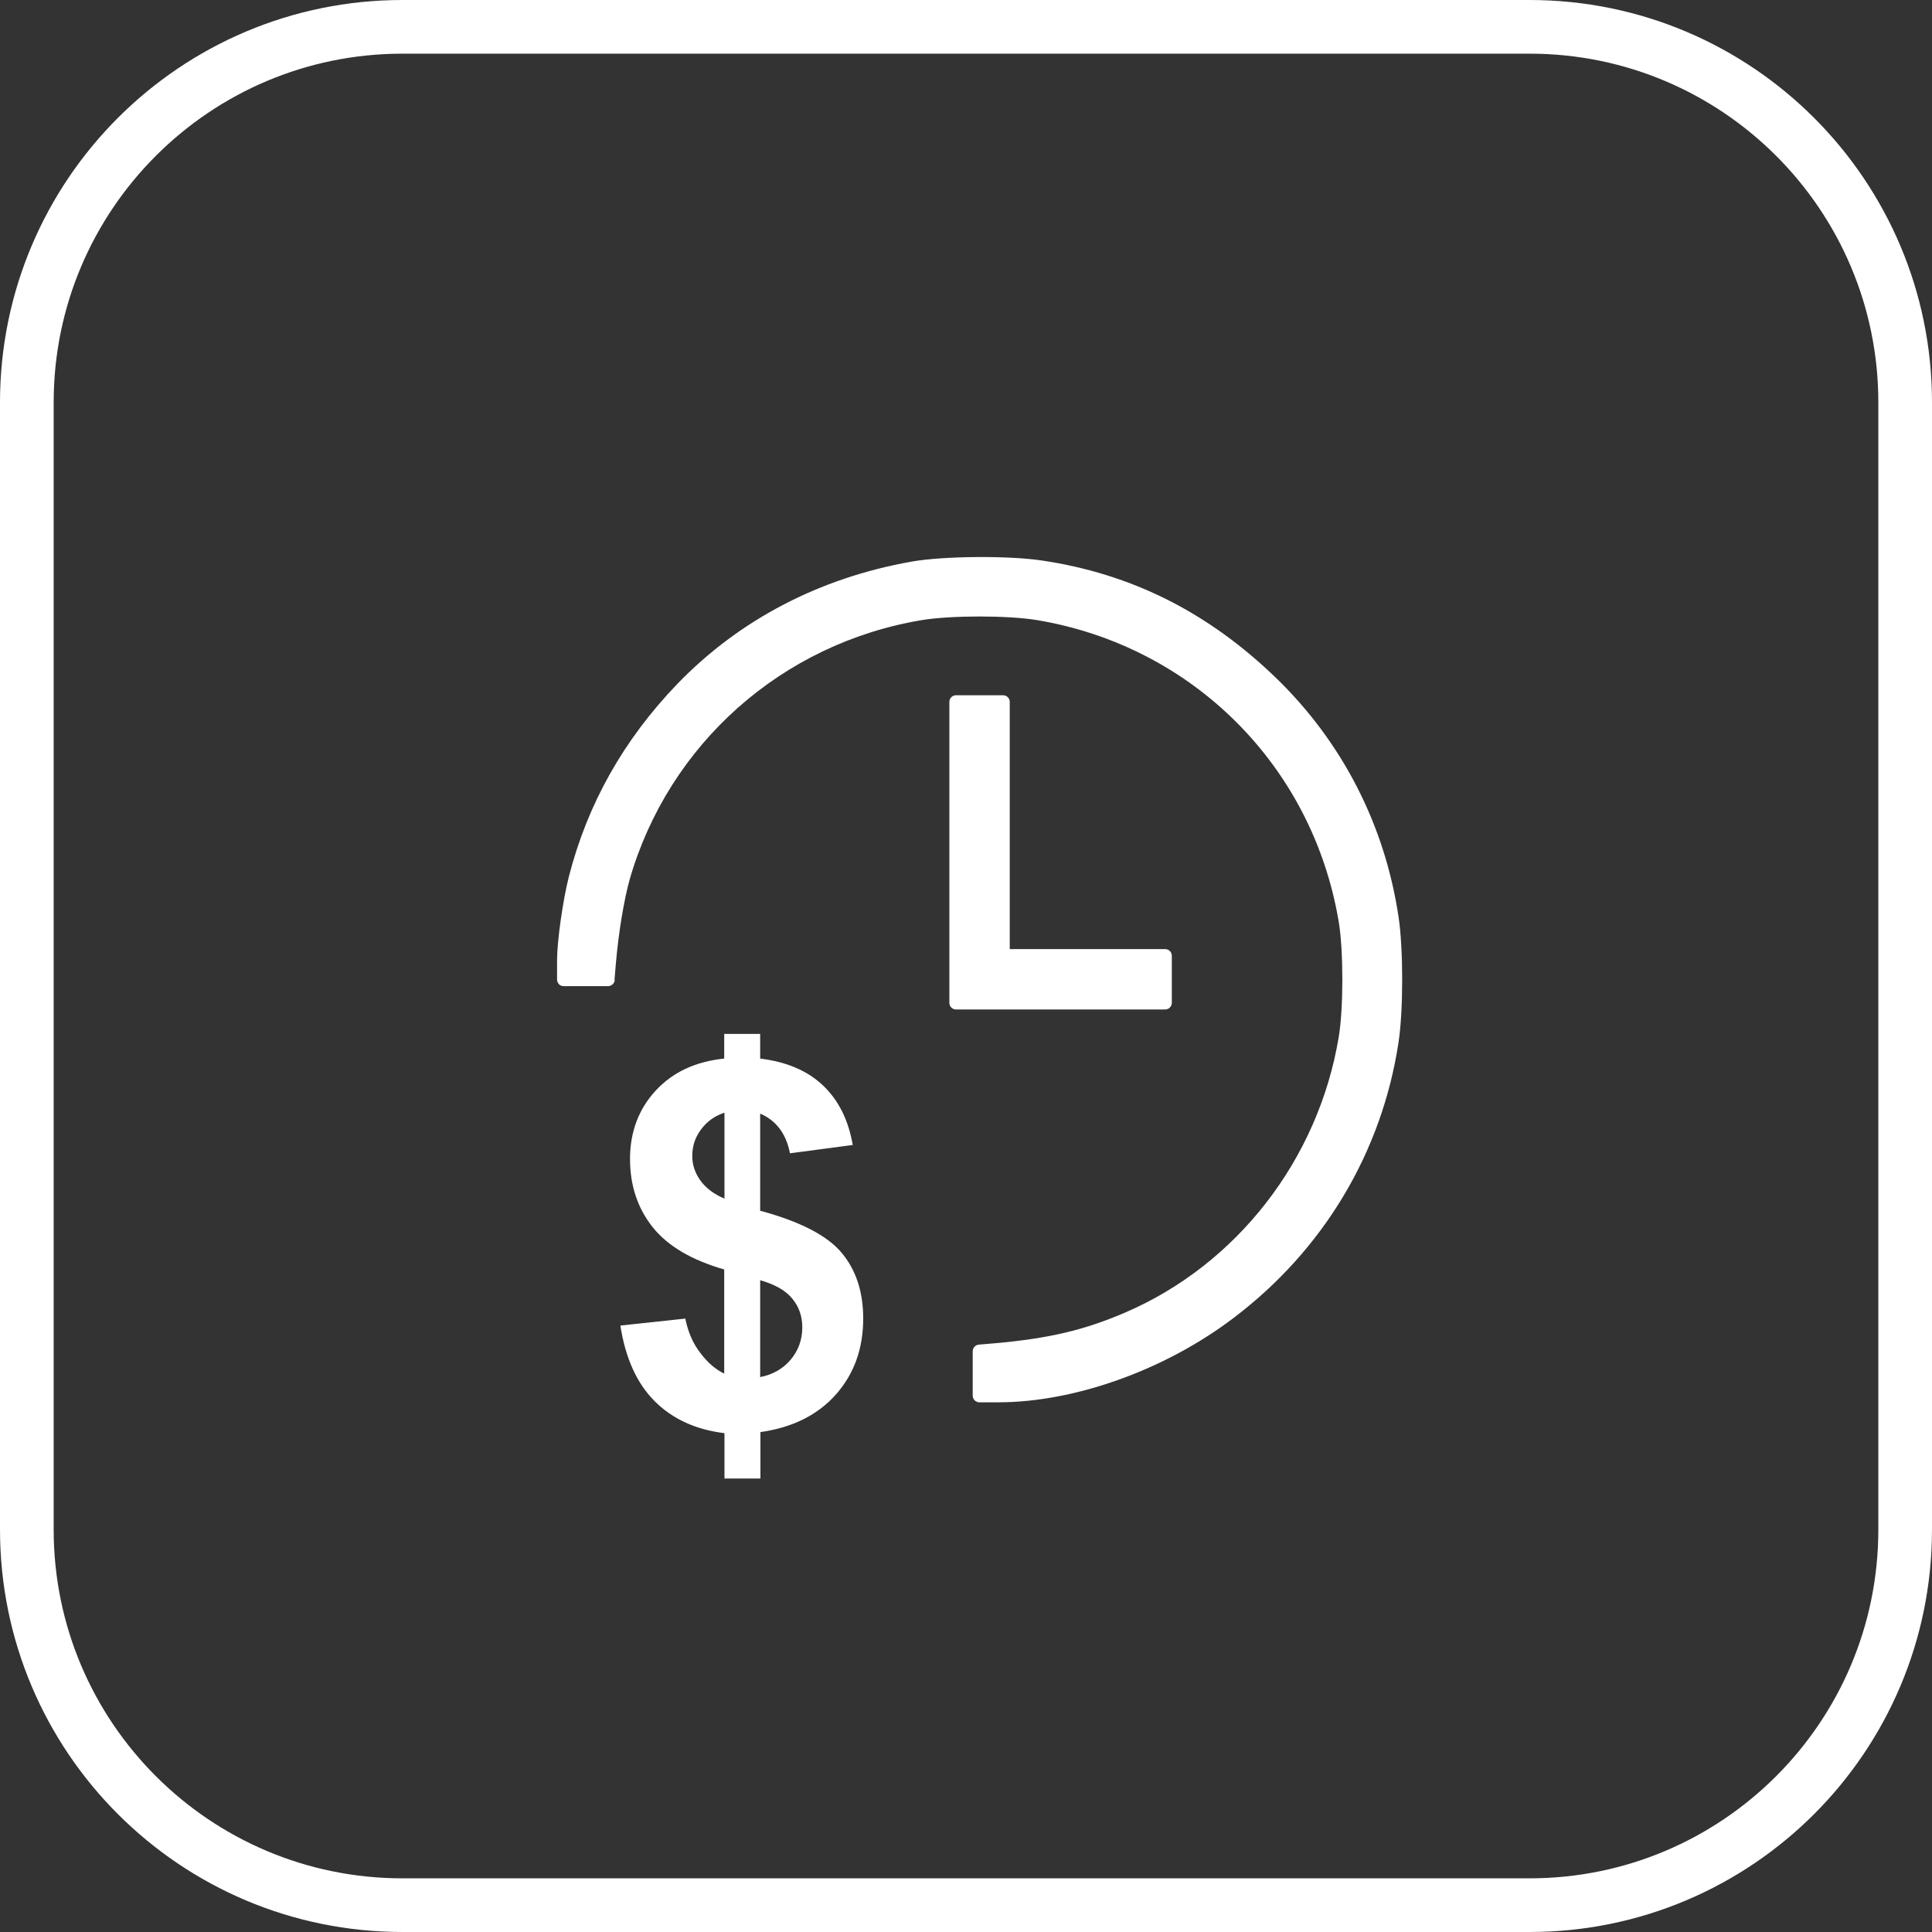 <?xml version="1.0" encoding="UTF-8"?> <svg xmlns="http://www.w3.org/2000/svg" width="72" height="72" viewBox="0 0 72 72" fill="none"><rect x="0" y="0" width="72" height="72" fill="#333333" stroke="none"/><g clip-path="url(#clip0_2408_4383)"><path d="M57 1H15C7.268 1 1 7.268 1 15V57C1 64.732 7.268 71 15 71H57C64.732 71 71 64.732 71 57V15C71 7.268 64.732 1 57 1Z" stroke="white" stroke-width="2"></path><path d="M22.9 36.52L22.95 35.93C23.05 34.74 23.26 33.51 23.47 32.76C24.93 27.72 29.14 23.98 34.35 23.11C35.42 22.93 37.58 22.93 38.65 23.11C44.45 24.08 48.92 28.55 49.89 34.35C50.07 35.42 50.07 37.58 49.89 38.65C49.13 43.22 46.09 47.13 41.92 48.92C40.38 49.58 39.08 49.88 37.07 50.06L36.48 50.11C36.35 50.12 36.25 50.23 36.25 50.36V52.01C36.25 52.15 36.36 52.26 36.5 52.26H37.2C40.06 52.26 43.43 51.05 45.98 49.11L45.83 48.91L45.98 49.11C49.33 46.57 51.5 42.94 52.12 38.84C52.3 37.65 52.3 35.36 52.12 34.17C51.61 30.75 50.03 27.67 47.57 25.28C45.04 22.83 42.19 21.39 38.84 20.89L38.8 21.14L38.84 20.89C37.58 20.7 35.15 20.72 33.97 20.93C30.53 21.54 27.55 23.1 25.24 25.49C23.25 27.56 21.9 29.94 21.2 32.67C20.98 33.53 20.76 35.07 20.76 35.78V36.5C20.76 36.57 20.79 36.63 20.83 36.68C20.88 36.73 20.94 36.75 21.01 36.75H22.66C22.79 36.75 22.9 36.65 22.91 36.52H22.9ZM35.38 37.37C35.38 37.51 35.49 37.62 35.63 37.62H43.42C43.56 37.62 43.67 37.51 43.67 37.37V35.62C43.67 35.48 43.56 35.37 43.42 35.37H37.63V26.16C37.63 26.02 37.52 25.91 37.38 25.91H35.63C35.49 25.91 35.38 26.02 35.38 26.16V37.37Z" fill="white"></path><path d="M26.989 51.19V47.31C25.779 46.96 24.889 46.44 24.329 45.74C23.769 45.04 23.479 44.19 23.479 43.19C23.479 42.19 23.799 41.33 24.439 40.64C25.079 39.95 25.929 39.56 26.989 39.45V38.53H28.329V39.45C29.309 39.57 30.089 39.9 30.669 40.45C31.249 41 31.619 41.74 31.779 42.67L29.439 42.98C29.299 42.25 28.929 41.76 28.329 41.5V45.12C29.809 45.52 30.819 46.04 31.359 46.68C31.899 47.32 32.169 48.14 32.169 49.14C32.169 50.26 31.829 51.2 31.159 51.96C30.479 52.73 29.539 53.2 28.339 53.37V55.1H26.999V53.41C25.929 53.28 25.059 52.88 24.399 52.22C23.729 51.55 23.309 50.61 23.119 49.4L25.539 49.14C25.639 49.63 25.819 50.06 26.099 50.42C26.369 50.78 26.669 51.04 27.009 51.2L26.989 51.19ZM26.989 41.47C26.629 41.59 26.339 41.8 26.119 42.1C25.899 42.4 25.799 42.72 25.799 43.08C25.799 43.41 25.899 43.71 26.099 43.99C26.299 44.27 26.599 44.5 26.999 44.67V41.47H26.989ZM28.329 51.32C28.789 51.23 29.169 51.02 29.459 50.68C29.749 50.34 29.899 49.93 29.899 49.47C29.899 49.06 29.779 48.7 29.529 48.4C29.289 48.1 28.889 47.87 28.329 47.71V51.32Z" fill="white"></path></g><defs><clipPath id="clip0_2408_4383"><rect width="72" height="72" fill="white"></rect></clipPath></defs></svg> 